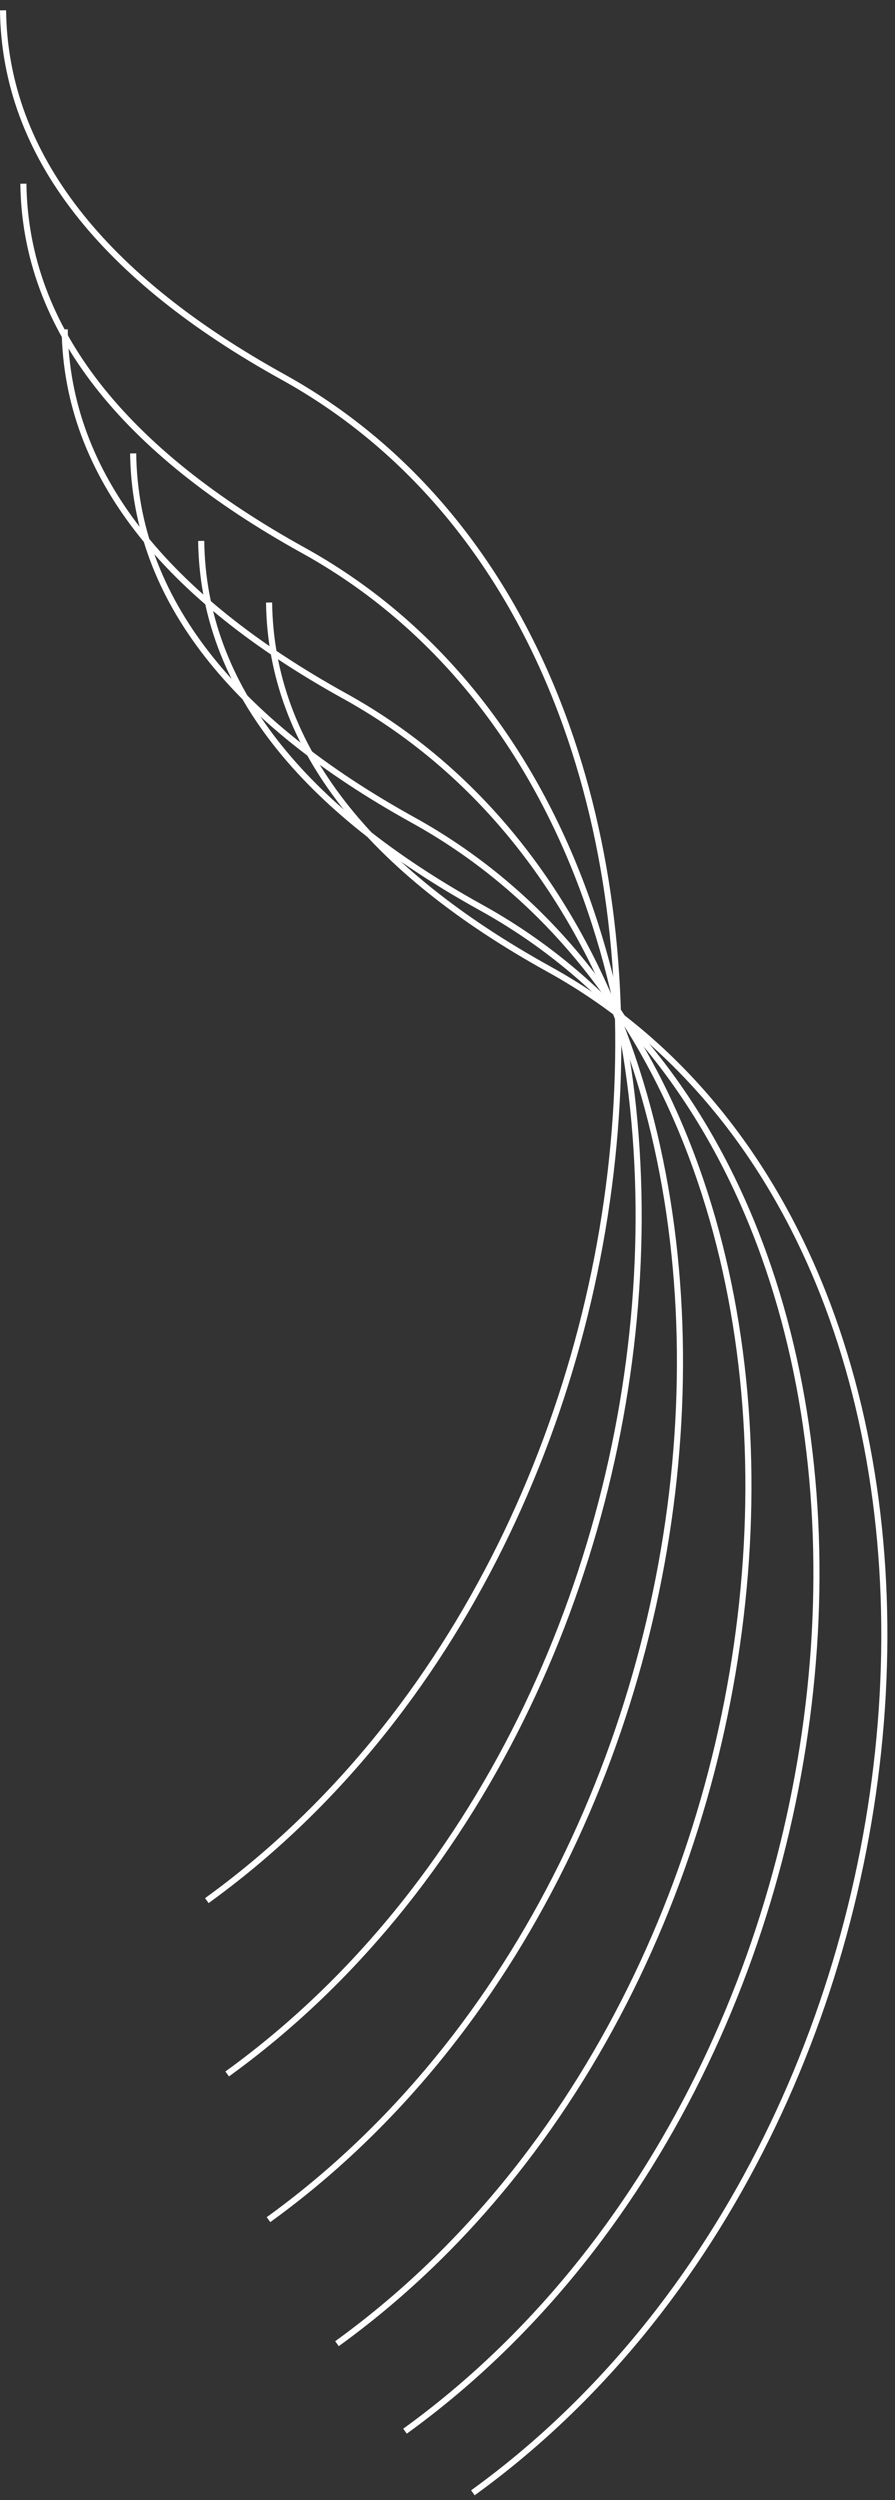 <svg width="294" height="821" viewBox="0 0 294 821" fill="none" xmlns="http://www.w3.org/2000/svg">
<rect x="0" y="0" width="294" height="821" fill="#333333" stroke="none"/>
<path d="M88.392 197.86C88.968 245.856 121.95 285.954 180.342 318.266C339.912 406.567 321.41 698.603 155.337 818.602" stroke="white" stroke-width="2"/>
<path d="M66.093 177.626C66.668 225.622 99.651 265.72 158.042 298.032C317.612 386.333 299.111 678.369 133.037 798.368" stroke="white" stroke-width="2"/>
<path d="M43.747 148.891C44.322 196.888 77.305 236.986 135.696 269.298C295.266 357.599 276.765 649.635 110.691 769.634" stroke="white" stroke-width="2"/>
<path d="M21.257 108.158C21.832 156.154 54.815 196.252 113.207 228.564C272.776 316.866 254.275 608.901 88.201 728.9" stroke="white" stroke-width="2"/>
<path d="M7.683 60.317C8.258 108.314 41.241 148.411 99.632 180.724C259.202 269.025 240.7 561.06 74.627 681.059" stroke="white" stroke-width="2"/>
<path d="M1 3.393C1.575 51.39 34.558 91.488 92.95 123.8C252.519 212.101 234.018 504.136 67.944 624.135" stroke="white" stroke-width="2"/>
</svg>
